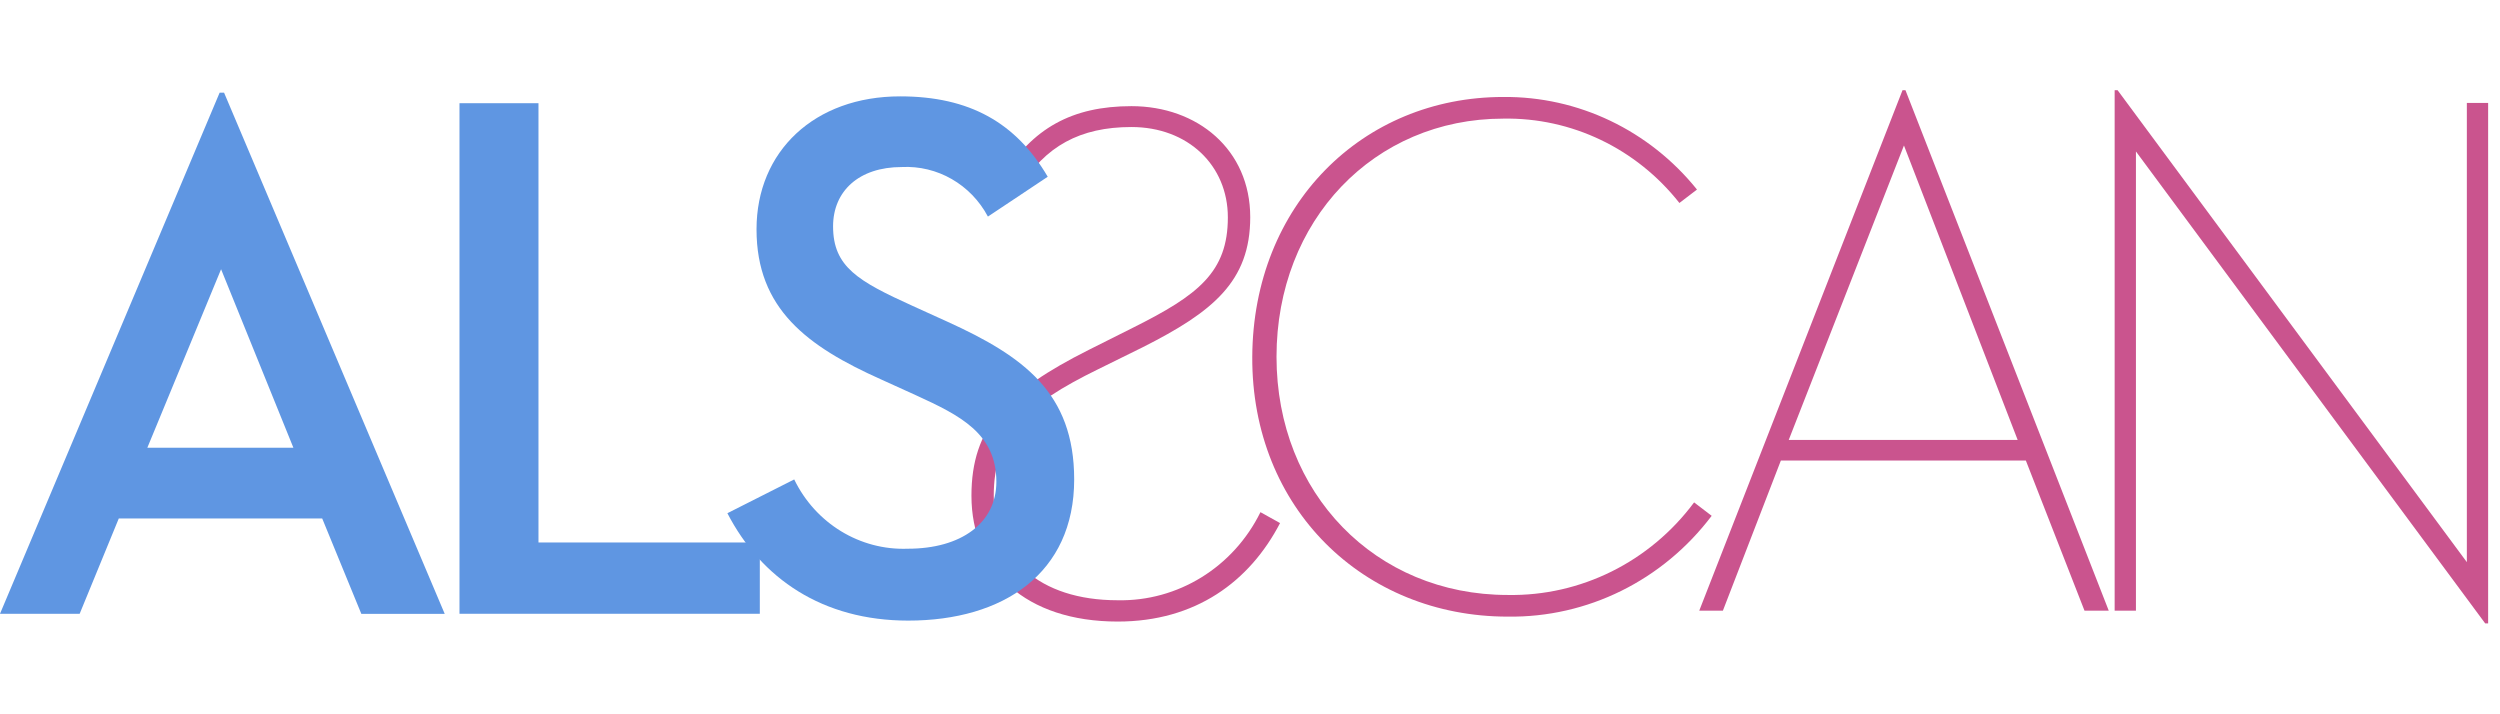 <svg xmlns="http://www.w3.org/2000/svg" width="420" height="120" viewBox="0 0 192 41"><g fill="none"><path fill="#CA548E" d="M115.788 40.428C121.907 40.516 127.711 37.649 131.456 32.686L130.107 31.655C126.709 36.226 121.392 38.866 115.788 38.765 105.64 38.765 98.036 30.963 98.036 20.473 98.036 9.984 105.53 2.182 115.45 2.182 120.693 2.088 125.684 4.478 128.978 8.66L130.328 7.629C126.669 3.079 121.202.466 115.45.519 104.628.519 96.232 8.833 96.174 20.473 96.115 32.114 104.738 40.428 115.788 40.428M160.089 39.969 161.951 39.969 146.34 0 146.113 0 130.503 39.969 132.319 39.969 136.77 28.442 155.586 28.442 160.089 39.969ZM146.224 4.244 154.957 26.859 137.374 26.859 146.224 4.244Z"/><polygon fill="#CA548E" points="190.862 40.947 191.089 40.947 191.089 .978 189.454 .978 189.454 36.244 162.632 0 162.405 0 162.405 39.969 164.04 39.969 164.04 4.703"/><path fill="#CA548E" d="M98.308,33.244 C95.973,37.734 91.82,40.807 85.845,40.807 C78.779,40.807 74.607,36.883 74.607,31.143 C74.607,25.908 77.28,23.127 83.619,19.941 L87.013,18.239 C92.021,15.738 94.299,13.975 94.299,9.764 C94.299,5.774 91.236,2.827 86.896,2.827 C82.945,2.827 80.271,4.304 78.325,7.483 L76.988,6.685 C79.272,2.933 82.328,1.224 86.896,1.224 C91.957,1.224 96.018,4.55 96.018,9.751 C96.018,14.7 93.124,17.028 87.785,19.728 L84.333,21.431 C78.766,24.158 76.32,26.433 76.32,31.156 C76.32,35.878 79.772,39.171 85.838,39.171 C90.458,39.267 94.722,36.636 96.803,32.406 L98.308,33.244 Z"/><path fill="#5F96E2" d="M27.75,40.215 L34.154,40.215 L17.207,0.186 L16.869,0.186 L-1.42108547e-14,40.209 L6.118,40.209 L9.122,32.892 L24.746,32.892 L27.75,40.215 Z M16.979,13.749 L22.533,27.458 L11.315,27.458 L16.979,13.749 Z"/><polygon fill="#5F96E2" points="35.289 40.209 58.354 40.209 58.354 34.734 41.355 34.734 41.355 .998 35.289 .998"/><path fill="#5F96E2" d="M55.863,32.486 C58.458,37.501 63.175,40.734 69.748,40.734 C77.06,40.734 82.497,37.102 82.497,29.892 C82.497,23.241 78.604,20.434 72.765,17.78 L70.098,16.569 C65.907,14.667 63.98,13.569 63.98,10.456 C63.98,7.749 65.965,5.9 69.248,5.9 C71.986,5.759 74.56,7.237 75.872,9.705 L80.466,6.645 C78.027,2.494 74.458,0.472 69.131,0.472 C62.559,0.472 58.101,4.683 58.101,10.682 C58.101,16.795 61.994,19.675 67.678,22.216 L70.345,23.427 C73.744,24.983 76.521,26.367 76.521,30.078 C76.521,33.251 73.803,35.213 69.722,35.213 C66.046,35.351 62.632,33.269 60.995,29.892 L55.863,32.486 Z"/></g></svg>